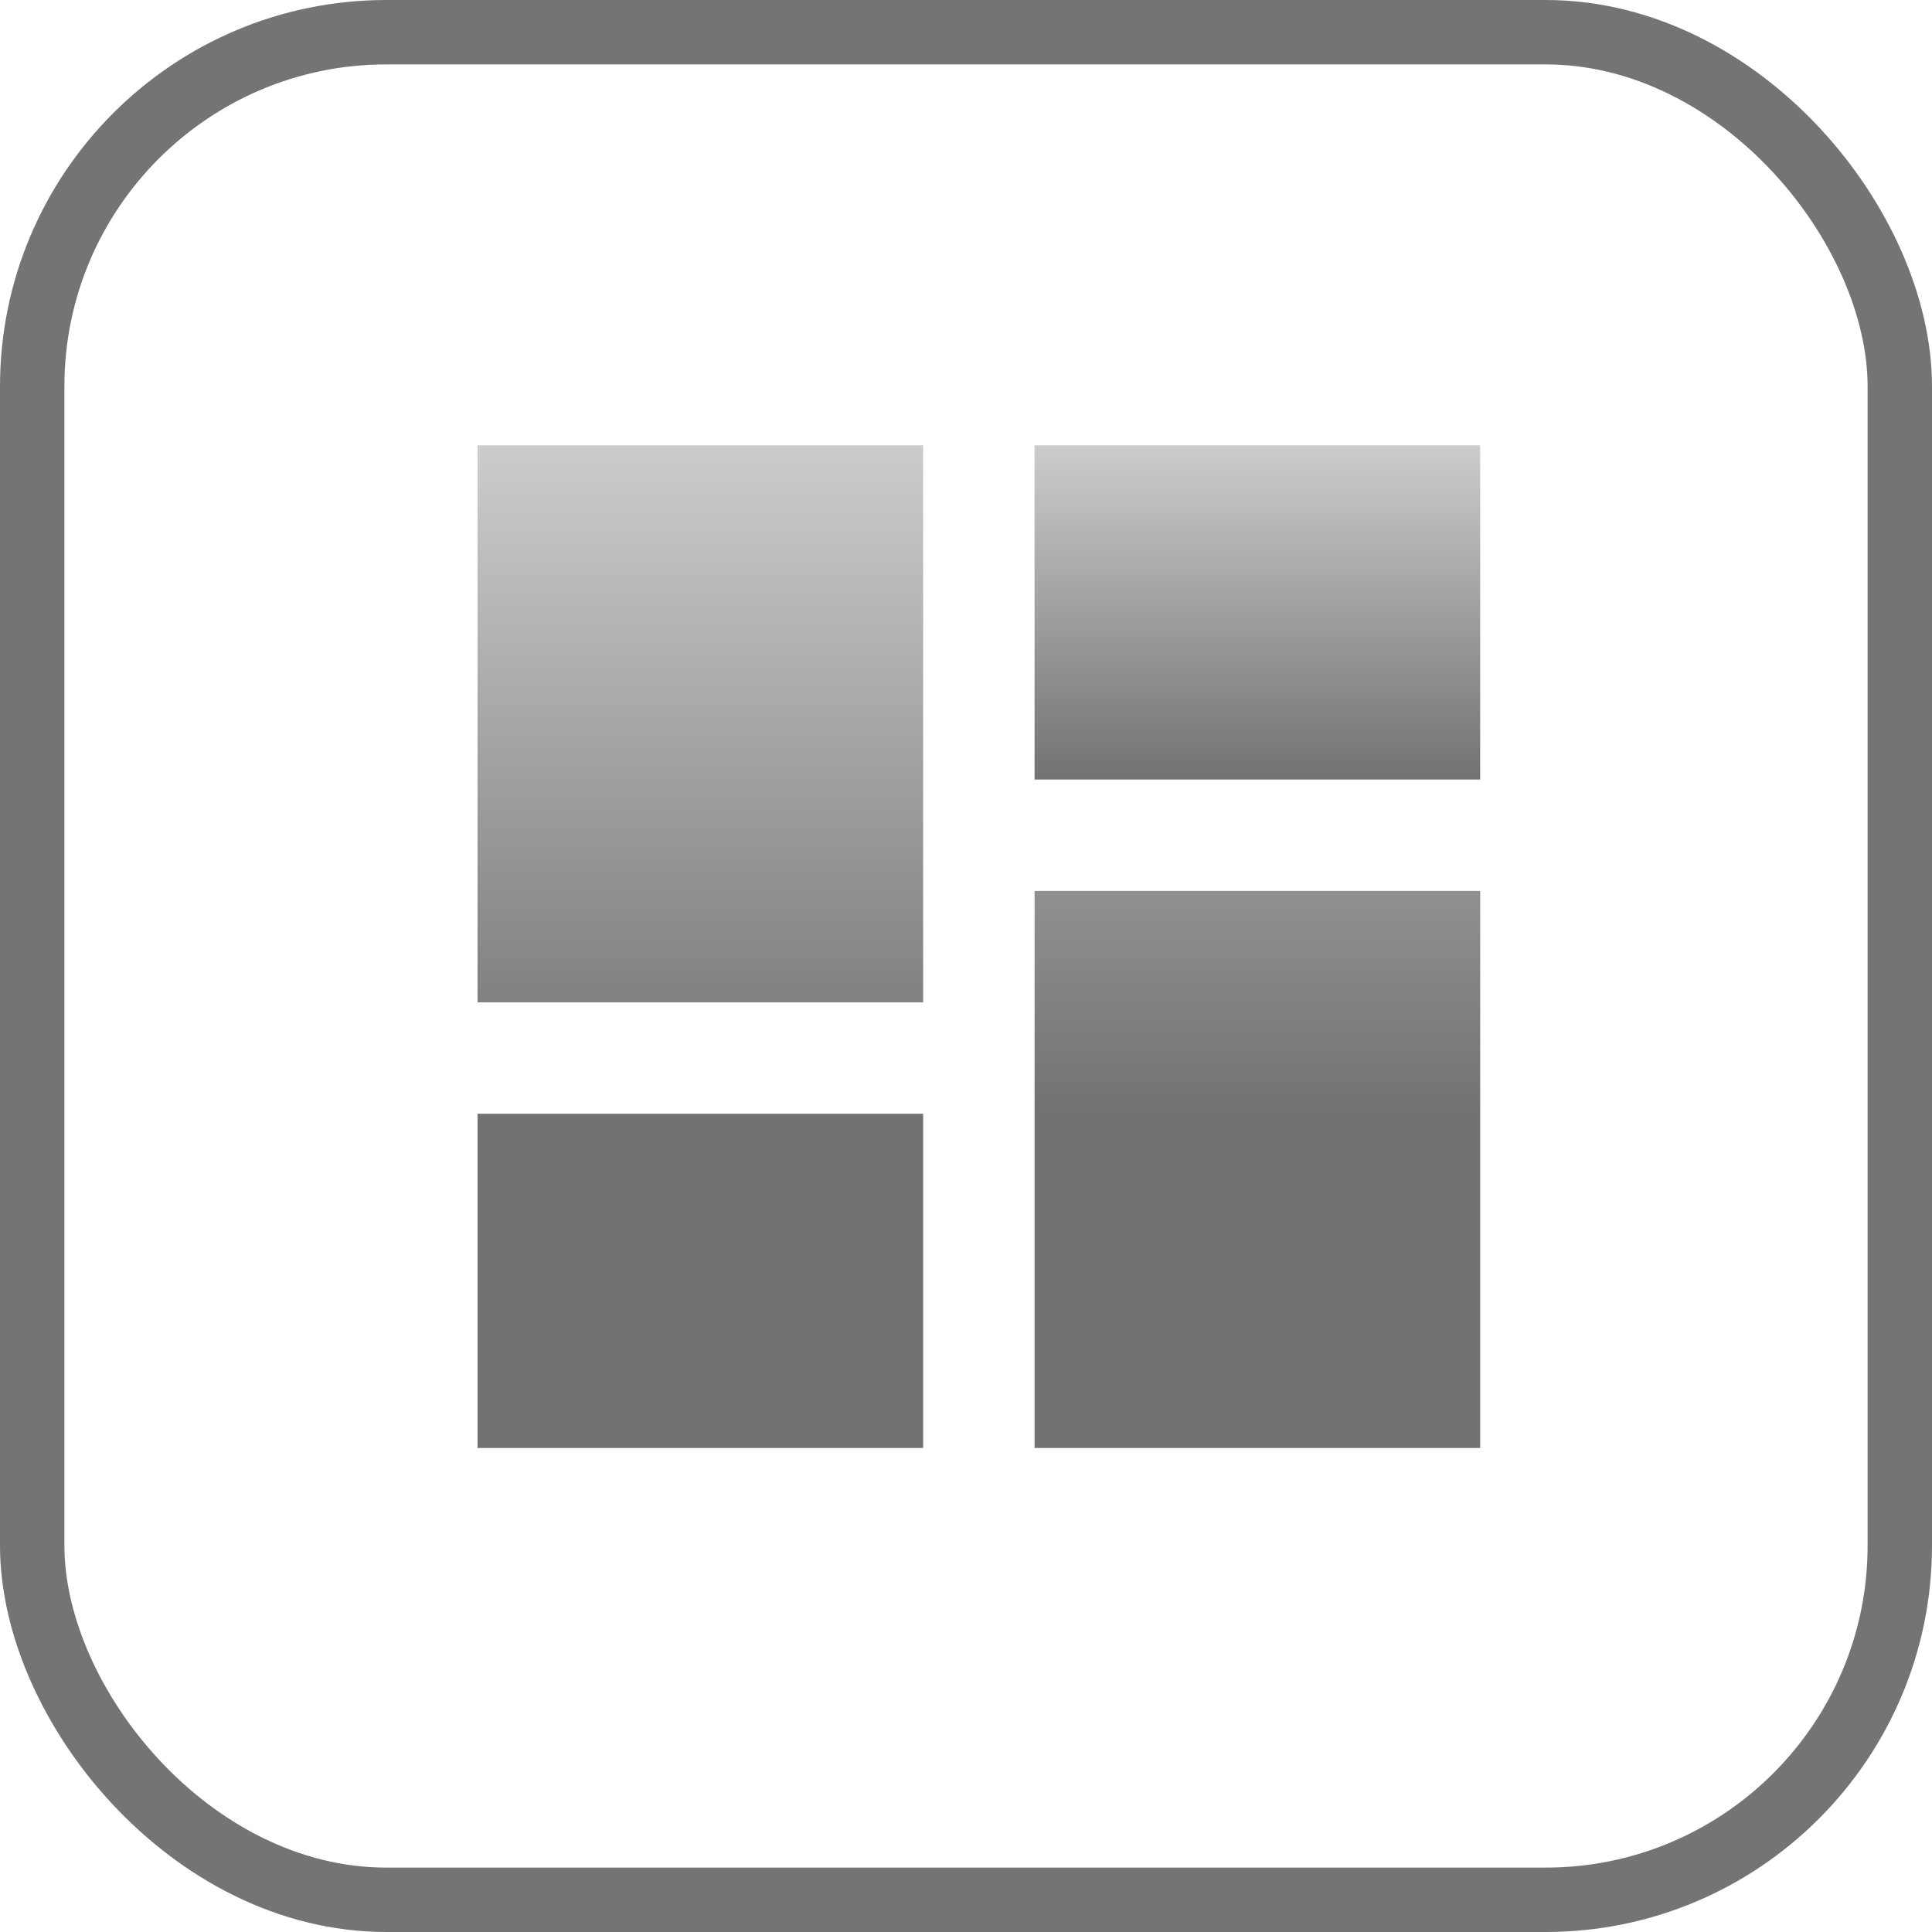 <svg xmlns="http://www.w3.org/2000/svg" xmlns:xlink="http://www.w3.org/1999/xlink" width="60" height="60" viewBox="0 0 60 60">
  <defs>
    <linearGradient id="linear-gradient" x1="0.5" x2="0.5" y2="1" gradientUnits="objectBoundingBox">
      <stop offset="0" stop-color="#ccc"/>
      <stop offset="1" stop-color="#727272"/>
    </linearGradient>
  </defs>
  <g id="Group_100487" data-name="Group 100487" transform="translate(-708 -1643)">
    <g id="Rectangle_12" data-name="Rectangle 12" transform="translate(708 1643)" fill="none" stroke="#747474" stroke-width="2">
      <rect width="60" height="60" rx="12" stroke="none"/>
      <rect x="1" y="1" width="58" height="58" rx="11" fill="none"/>
    </g>
    <g id="space_demo_dashboard-fill" transform="translate(594.83 1528.83)">
      <path id="Path_3080" data-name="Path 3080" d="M128,145.3h13.839V128H128Zm0,13.839h13.839V148.758H128Zm17.3,0h13.839v-17.3H145.3Z" transform="translate(0 0)" fill="url(#linear-gradient)"/>
      <path id="Path_3081" data-name="Path 3081" d="M554.667,128v10.379h13.839V128Z" transform="translate(-409.368 0)" fill="url(#linear-gradient)"/>
    </g>
  </g>
</svg>
